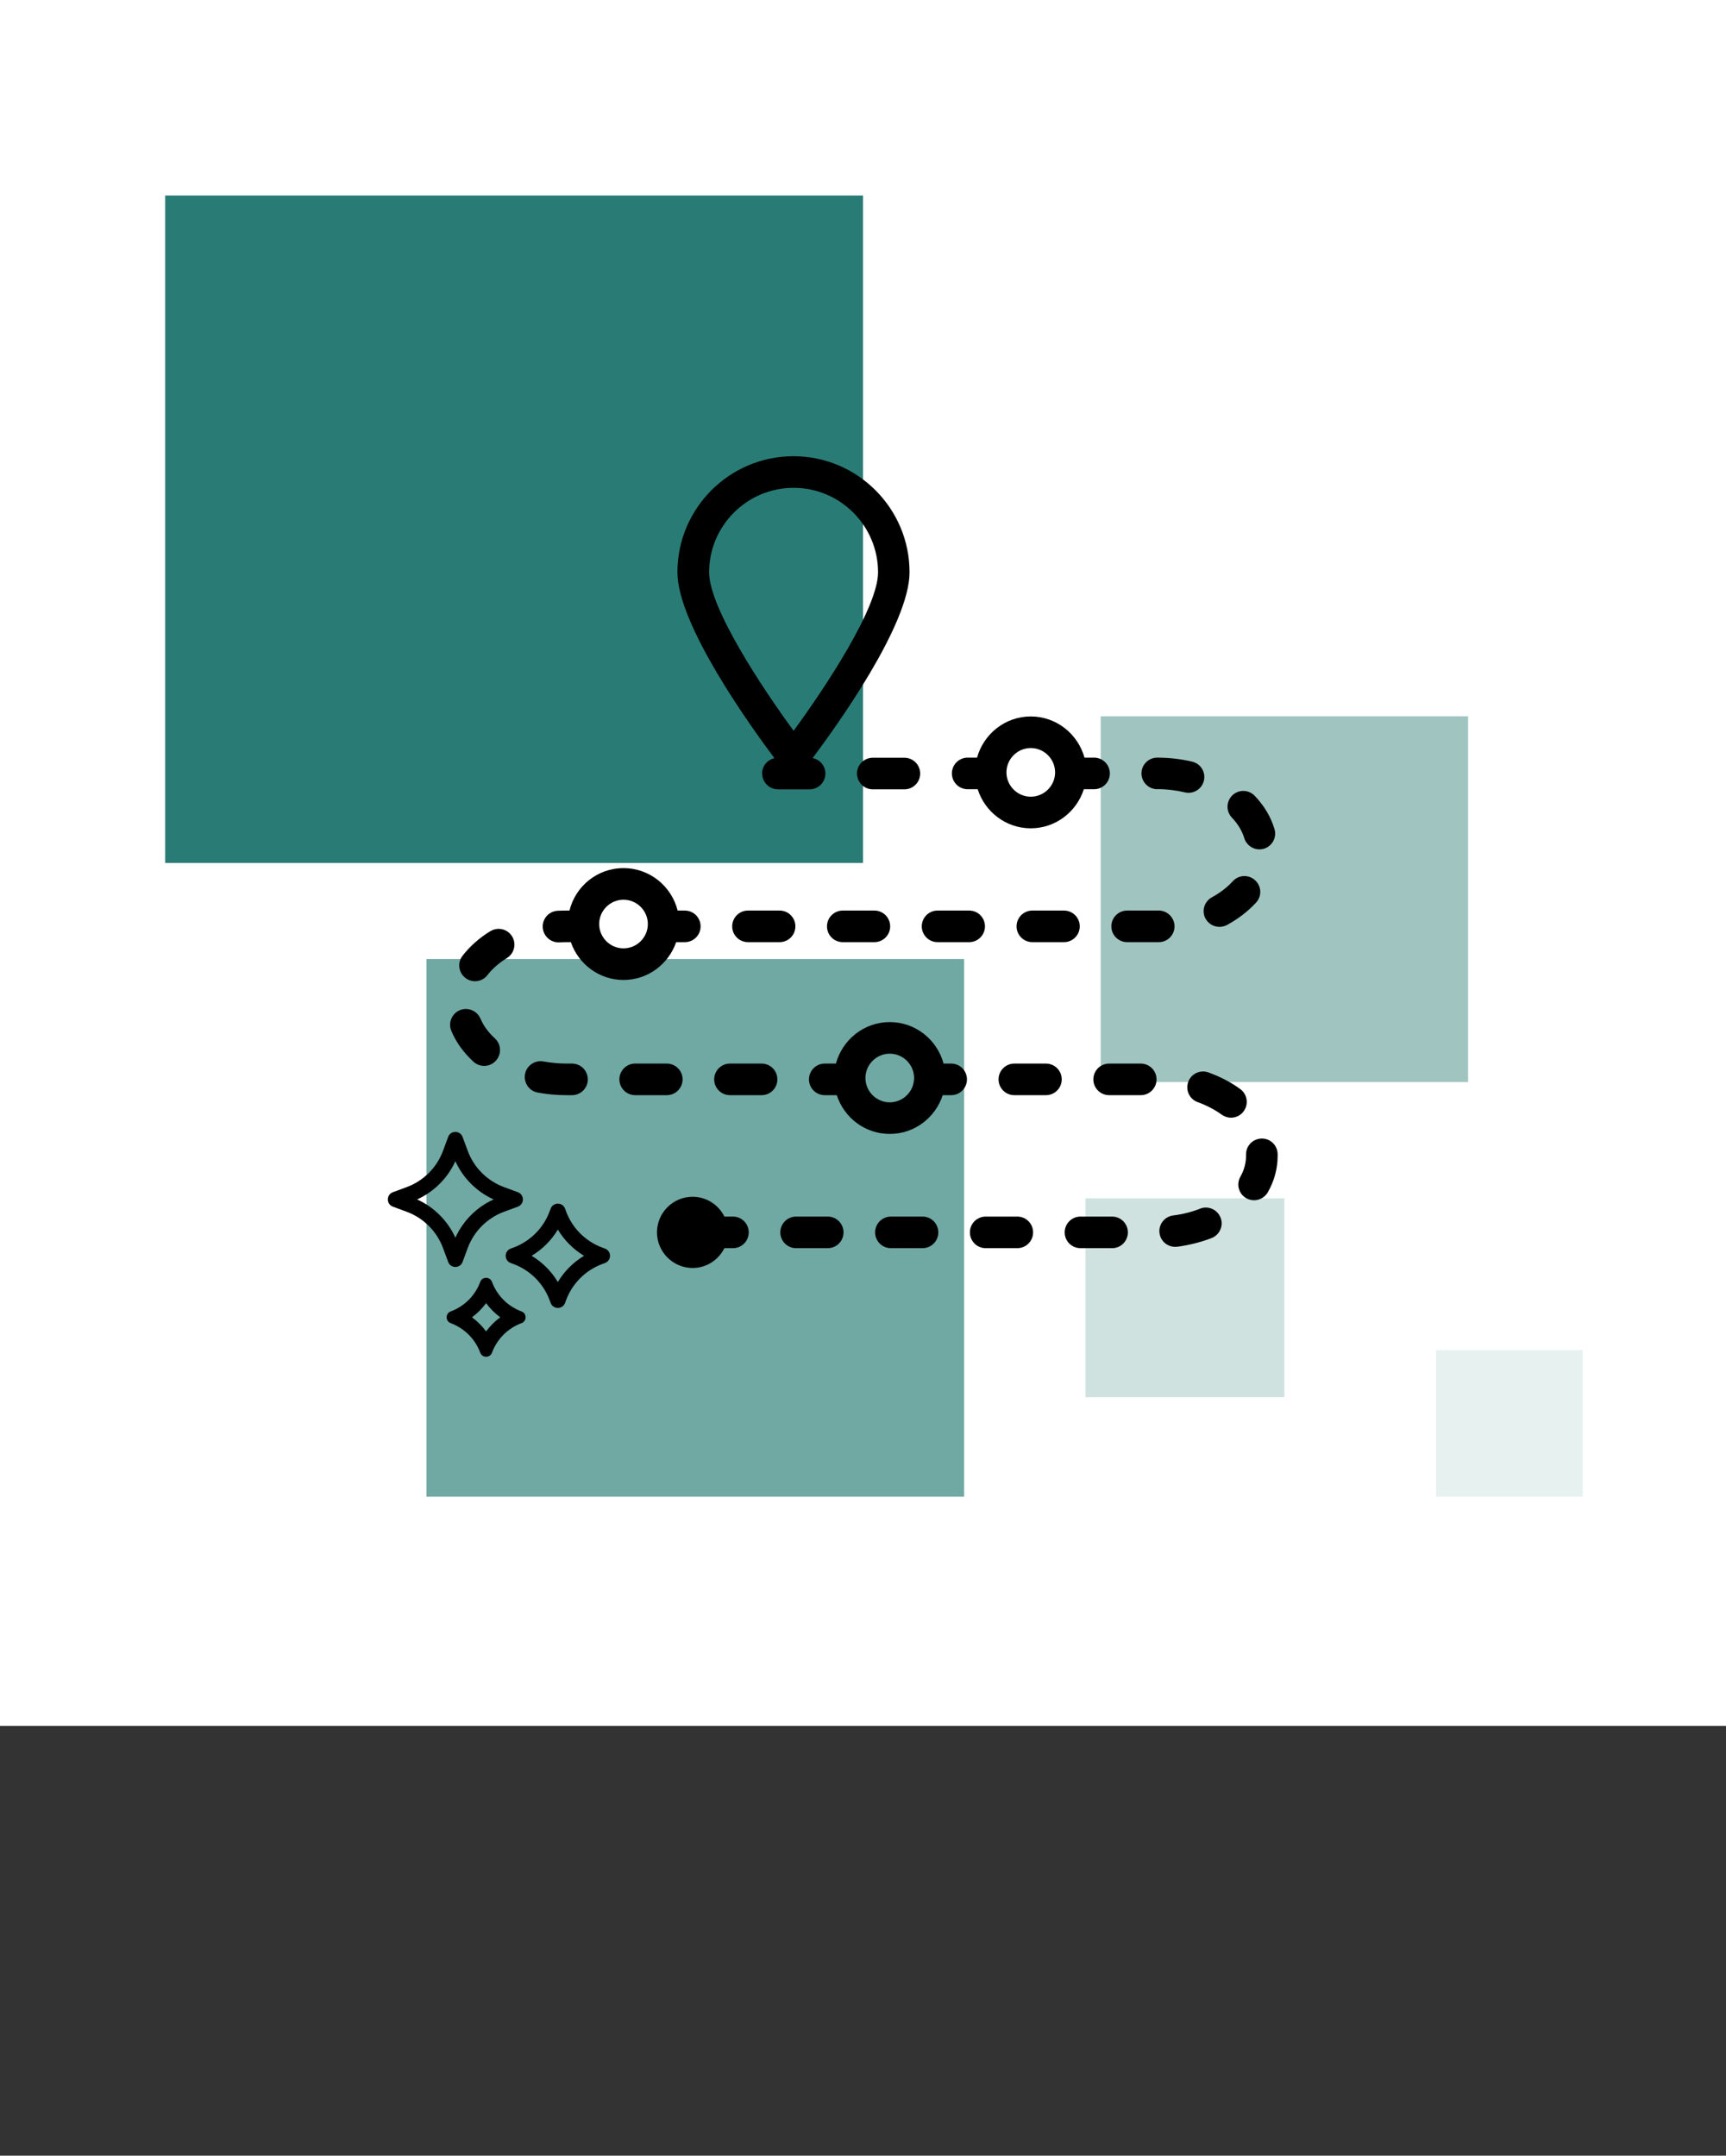<?xml version="1.0" encoding="UTF-8"?> <svg xmlns="http://www.w3.org/2000/svg" width="1024" height="1279" viewBox="0 0 1024 1279" fill="none"><rect x="0" y="0" width="1024" height="1279" fill="#333333" stroke="none"/><rect width="1024" height="1024" transform="matrix(-1 0 0 1 1024 0)" fill="white"></rect><rect width="414" height="396" transform="matrix(-1 0 0 1 512 116)" fill="#126E66" fill-opacity="0.9"></rect><rect width="319" height="319" transform="matrix(-1 0 0 1 572 569)" fill="#126E66" fill-opacity="0.6"></rect><rect width="218" height="217" transform="matrix(-1 0 0 1 871 425)" fill="#126E66" fill-opacity="0.4"></rect><rect width="118" height="118" transform="matrix(-1 0 0 1 762 711)" fill="#126E66" fill-opacity="0.2"></rect><rect width="87" height="87" transform="matrix(-1 0 0 1 939 801)" fill="#126E66" fill-opacity="0.1"></rect><path d="M404.962 640.404C404.962 635.217 400.776 631.031 395.59 631.031H376.845C371.658 631.031 367.473 635.217 367.473 640.404C367.473 645.59 371.658 649.776 376.845 649.776H395.59C400.776 649.776 404.962 645.59 404.962 640.404Z" fill="black"></path><path d="M339.357 631.034H336.232C331.546 631.034 326.922 630.596 322.423 629.784C317.361 628.848 312.425 632.159 311.488 637.282C310.552 642.344 313.863 647.279 318.986 648.216C324.609 649.279 330.42 649.778 336.232 649.778H339.356C344.543 649.778 348.729 645.592 348.729 640.405C348.729 635.219 344.543 631.033 339.356 631.033L339.357 631.034Z" fill="black"></path><path d="M451.828 631.034H433.083C427.897 631.034 423.711 635.22 423.711 640.407C423.711 645.593 427.897 649.779 433.083 649.779H451.828C457.015 649.779 461.2 645.593 461.2 640.407C461.2 635.22 457.015 631.034 451.828 631.034Z" fill="black"></path><path d="M290.87 552.49C284.246 556.551 278.748 561.488 274.436 567.049C271.249 571.11 271.998 577.047 276.06 580.171C277.747 581.483 279.809 582.17 281.809 582.17C284.62 582.17 287.369 580.921 289.182 578.547C292.118 574.735 295.993 571.361 300.741 568.425C305.178 565.676 306.49 559.927 303.803 555.554C301.054 551.117 295.305 549.805 290.932 552.492L290.87 552.49Z" fill="black"></path><path d="M434.833 721.812H429.771C426.334 714.877 419.211 710.064 410.901 710.064C399.216 710.064 389.781 719.562 389.781 731.184C389.781 742.806 399.278 752.304 410.901 752.304C419.211 752.304 426.272 747.493 429.771 740.557H434.833C440.019 740.557 444.205 736.371 444.205 731.184C444.205 725.998 440.019 721.812 434.833 721.812Z" fill="black"></path><path d="M471.886 549.614C471.886 544.427 467.7 540.241 462.514 540.241H443.769C438.582 540.241 434.396 544.427 434.396 549.614C434.396 554.8 438.582 558.986 443.769 558.986H462.514C467.7 558.986 471.886 554.8 471.886 549.614Z" fill="black"></path><path d="M686.519 468.198C692.142 468.198 697.704 468.885 703.015 470.135C703.765 470.322 704.452 470.384 705.139 470.384C709.387 470.384 713.262 467.448 714.262 463.136C715.45 458.074 712.325 453.076 707.264 451.889C700.578 450.327 693.643 449.514 686.581 449.514C681.395 449.514 677.209 453.699 677.209 458.824C677.209 464.01 681.333 468.196 686.519 468.259L686.519 468.198Z" fill="black"></path><path d="M715.242 545.052C716.93 548.177 720.177 549.925 723.489 549.925C724.988 549.925 726.551 549.55 727.988 548.8C734.674 545.113 740.485 540.677 745.234 535.491C748.733 531.679 748.483 525.743 744.609 522.244C740.797 518.746 734.861 518.995 731.362 522.869C728.05 526.493 723.927 529.68 718.99 532.366C714.428 534.866 712.742 540.551 715.24 545.113L715.242 545.052Z" fill="black"></path><path d="M738.196 497.253C739.446 501.315 743.131 503.939 747.194 503.939C748.069 503.939 749.007 503.814 749.881 503.563C754.817 502.064 757.63 496.815 756.129 491.878C754.005 484.754 750.069 478.131 744.444 472.195C740.883 468.445 734.947 468.258 731.197 471.819C727.447 475.38 727.26 481.317 730.821 485.066C734.382 488.816 736.882 492.939 738.195 497.25L738.196 497.253Z" fill="black"></path><path d="M574.108 468.26H580.045C584.293 481.631 596.728 491.441 611.536 491.441C626.345 491.441 638.717 481.631 643.028 468.26H649.088C654.275 468.26 658.461 464.074 658.461 458.887C658.461 453.701 654.275 449.515 649.088 449.515H643.402C639.527 435.518 626.781 425.083 611.534 425.083C596.288 425.083 583.542 435.518 579.667 449.515H574.107C568.92 449.515 564.734 453.701 564.734 458.887C564.734 464.074 568.92 468.26 574.107 468.26H574.108ZM611.536 443.828C619.472 443.828 625.97 450.327 625.97 458.262C625.97 466.197 619.471 472.696 611.536 472.696C603.601 472.696 597.102 466.197 597.102 458.262C597.102 450.327 603.601 443.828 611.536 443.828Z" fill="black"></path><path d="M517.812 449.577C512.625 449.577 508.439 453.763 508.439 458.95C508.439 464.136 512.625 468.322 517.812 468.322H536.557C541.743 468.322 545.929 464.136 545.929 458.95C545.929 453.763 541.743 449.577 536.557 449.577H517.812Z" fill="black"></path><path d="M285.058 604.414C283.059 599.665 277.623 597.415 272.812 599.352C268.063 601.351 265.75 606.849 267.75 611.598C270.561 618.346 274.998 624.531 280.935 629.969C282.747 631.593 284.996 632.406 287.245 632.406C289.807 632.406 292.307 631.406 294.18 629.344C297.678 625.532 297.429 619.596 293.617 616.097C289.68 612.474 286.807 608.537 285.057 604.35L285.058 604.414Z" fill="black"></path><path d="M452.201 458.951C452.201 464.138 456.386 468.323 461.573 468.323H480.318C485.504 468.323 489.69 464.138 489.69 458.951C489.69 454.39 486.441 450.641 482.13 449.766C496.376 430.77 539.614 370.6 539.614 339.544C539.614 301.616 508.747 270.686 470.755 270.686C432.765 270.686 401.896 301.552 401.896 339.544C401.896 370.599 445.26 430.895 459.442 449.831C455.256 450.768 452.131 454.517 452.131 458.954L452.201 458.951ZM470.821 289.433C498.44 289.433 520.932 311.928 520.932 339.544C520.932 360.664 489.565 408.026 470.821 433.583C452.138 408.027 420.71 360.665 420.71 339.544C420.71 311.925 443.205 289.433 470.821 289.433Z" fill="black"></path><path d="M640.593 549.614C640.593 544.427 636.407 540.241 631.221 540.241H612.476C607.289 540.241 603.104 544.427 603.104 549.614C603.104 554.8 607.289 558.986 612.476 558.986H631.221C636.407 558.986 640.593 554.8 640.593 549.614Z" fill="black"></path><path d="M659.775 721.812H641.031C635.844 721.812 631.658 725.997 631.658 731.184C631.658 736.37 635.844 740.556 641.031 740.556H659.775C664.962 740.556 669.148 736.37 669.148 731.184C669.148 725.997 664.962 721.812 659.775 721.812Z" fill="black"></path><path d="M696.83 549.491C696.767 544.304 692.331 540.119 687.333 540.243H668.712C663.526 540.243 659.34 544.429 659.34 549.615C659.34 554.802 663.526 558.988 668.712 558.988H687.582C692.768 558.925 696.892 554.678 696.83 549.491Z" fill="black"></path><path d="M676.781 631.034H658.036C652.85 631.034 648.664 635.22 648.664 640.407C648.664 645.593 652.85 649.779 658.036 649.779H676.781C681.968 649.779 686.154 645.593 686.154 640.407C686.154 635.22 681.968 631.034 676.781 631.034Z" fill="black"></path><path d="M711.968 717.147C706.968 719.084 701.595 720.459 695.972 721.146C690.848 721.833 687.224 726.52 687.912 731.644C688.537 736.33 692.536 739.766 697.222 739.766C697.66 739.766 698.034 739.766 698.472 739.704C705.533 738.767 712.343 737.017 718.78 734.58C723.591 732.705 726.028 727.27 724.154 722.459C722.279 717.648 716.843 715.21 712.032 717.085L711.968 717.147Z" fill="black"></path><path d="M757.999 684.7C757.875 679.513 753.689 675.39 748.44 675.514C743.253 675.639 739.13 679.889 739.254 685.074V685.761C739.254 690.009 738.129 694.197 735.88 698.196C733.318 702.695 734.944 708.443 739.441 710.942C740.878 711.754 742.504 712.13 744.003 712.13C747.252 712.13 750.439 710.38 752.188 707.382C756.062 700.509 757.999 693.26 757.999 685.763V684.7Z" fill="black"></path><path d="M737.869 659.275C740.932 655.089 739.993 649.215 735.807 646.153C730.247 642.091 723.873 638.779 716.938 636.28C712.065 634.53 706.691 637.029 704.941 641.903C703.191 646.776 705.691 652.149 710.564 653.899C715.875 655.837 720.624 658.336 724.809 661.335C726.497 662.522 728.433 663.147 730.308 663.147C733.181 663.147 736.057 661.835 737.868 659.273L737.869 659.275Z" fill="black"></path><path d="M547.305 721.812H528.56C523.373 721.812 519.188 725.997 519.188 731.184C519.188 736.37 523.373 740.556 528.56 740.556H547.305C552.491 740.556 556.677 736.37 556.677 731.184C556.677 725.997 552.491 721.812 547.305 721.812Z" fill="black"></path><path d="M500.003 540.244C494.817 540.244 490.631 544.43 490.631 549.617C490.631 554.803 494.817 558.989 500.003 558.989H518.748C523.935 558.989 528.12 554.803 528.12 549.617C528.12 544.43 523.935 540.244 518.748 540.244H500.003Z" fill="black"></path><path d="M491.068 721.812H472.324C467.137 721.812 462.951 725.997 462.951 731.184C462.951 736.37 467.137 740.556 472.324 740.556H491.068C496.255 740.556 500.441 736.37 500.441 731.184C500.441 725.997 496.255 721.812 491.068 721.812Z" fill="black"></path><path d="M603.539 721.812H584.794C579.608 721.812 575.422 725.997 575.422 731.184C575.422 736.37 579.608 740.556 584.794 740.556H603.539C608.726 740.556 612.911 736.37 612.911 731.184C612.911 725.997 608.726 721.812 603.539 721.812Z" fill="black"></path><path d="M564.301 631.034H559.802C555.99 616.913 543.181 606.415 527.873 606.415C512.564 606.415 499.755 616.913 495.943 631.034H489.32C484.133 631.034 479.947 635.22 479.947 640.406C479.947 645.593 484.133 649.779 489.32 649.779H496.443C500.754 663.088 513.126 672.773 527.872 672.773C542.618 672.773 554.928 663.088 559.301 649.779H564.301C569.487 649.779 573.673 645.593 573.673 640.406C573.673 635.22 569.488 631.034 564.301 631.034ZM527.873 654.029C519.937 654.029 513.438 647.53 513.438 639.594C513.438 631.659 519.937 625.16 527.873 625.16C535.808 625.16 542.307 631.659 542.307 639.594C542.307 647.53 535.808 654.029 527.873 654.029Z" fill="black"></path><path d="M620.537 631.034H601.792C596.606 631.034 592.42 635.22 592.42 640.407C592.42 645.593 596.606 649.779 601.792 649.779H620.537C625.724 649.779 629.909 645.593 629.909 640.407C629.909 635.22 625.724 631.034 620.537 631.034Z" fill="black"></path><path d="M584.359 549.614C584.359 544.427 580.173 540.241 574.986 540.241H556.242C551.055 540.241 546.869 544.427 546.869 549.614C546.869 554.8 551.055 558.986 556.242 558.986H574.986C580.173 558.986 584.359 554.8 584.359 549.614Z" fill="black"></path><path d="M331.296 559.115H331.796C333.233 559.053 334.732 558.991 336.171 558.991H338.671C343.17 571.988 355.416 581.423 369.912 581.423C384.409 581.423 396.655 571.988 401.154 558.991H406.278C411.465 558.991 415.651 554.805 415.651 549.618C415.651 544.432 411.465 540.246 406.278 540.246H402.03C398.407 525.812 385.471 515.064 369.914 515.064C354.356 515.064 341.421 525.812 337.86 540.246H336.236C334.423 540.246 332.612 540.246 330.8 540.37C325.613 540.682 321.677 545.119 321.99 550.243C322.302 555.243 326.427 559.116 331.363 559.116L331.296 559.115ZM369.911 533.809C377.847 533.809 384.345 540.308 384.345 548.243C384.345 556.179 377.847 562.677 369.911 562.677C361.976 562.677 355.477 556.179 355.477 548.243C355.477 540.308 361.976 533.809 369.911 533.809Z" fill="black"></path><path fill-rule="evenodd" clip-rule="evenodd" d="M315.416 745.08C321.785 748.916 327.124 754.254 330.959 760.624C334.794 754.254 340.133 748.915 346.503 745.08C340.133 741.245 334.794 735.906 330.959 729.537C327.124 735.907 321.785 741.246 315.416 745.08ZM302.997 740.804C299.027 742.273 299.027 747.888 302.997 749.357L304.554 749.933C314.539 753.628 322.412 761.501 326.107 771.485L326.683 773.043C328.152 777.013 333.767 777.013 335.236 773.043L335.812 771.485C339.507 761.501 347.38 753.628 357.366 749.933L358.923 749.357C362.892 747.888 362.892 742.273 358.923 740.804L357.366 740.227C347.38 736.533 339.508 728.66 335.812 718.675L335.236 717.118C333.767 713.148 328.152 713.148 326.683 717.118L326.107 718.675C322.412 728.66 314.539 736.533 304.554 740.227L302.997 740.804Z" fill="black"></path><path fill-rule="evenodd" clip-rule="evenodd" d="M247.465 711.64C257.528 716.203 265.596 724.272 270.16 734.335C274.723 724.272 282.791 716.204 292.854 711.64C282.791 707.077 274.723 699.008 270.16 688.946C265.597 699.009 257.529 707.077 247.465 711.64ZM233.077 707.363C229.107 708.833 229.107 714.447 233.077 715.916L241.291 718.956C251.276 722.651 259.148 730.524 262.844 740.509L265.884 748.723C267.353 752.693 272.968 752.693 274.437 748.723L277.476 740.509C281.171 730.524 289.044 722.652 299.029 718.956L307.243 715.916C311.213 714.447 311.213 708.832 307.243 707.363L299.029 704.324C289.044 700.629 281.171 692.756 277.476 682.77L274.437 674.557C272.968 670.587 267.352 670.587 265.884 674.557L262.844 682.77C259.149 692.756 251.277 700.628 241.291 704.324L233.077 707.363Z" fill="black"></path><path fill-rule="evenodd" clip-rule="evenodd" d="M293.384 799.167C293.326 799.277 293.27 799.388 293.214 799.499C292.714 800.49 292.267 801.514 291.878 802.566C290.683 805.794 286.117 805.794 284.923 802.566C284.534 801.514 284.087 800.49 283.586 799.499C283.531 799.388 283.474 799.278 283.417 799.167L283.414 799.162C280.604 793.765 276.199 789.36 270.802 786.551L270.797 786.548C270.687 786.49 270.576 786.434 270.466 786.378C269.475 785.878 268.45 785.431 267.398 785.041C264.169 783.847 264.169 779.281 267.398 778.087C268.45 777.697 269.475 777.25 270.466 776.75C270.576 776.694 270.687 776.638 270.797 776.58L270.802 776.578C276.199 773.768 280.604 769.363 283.414 763.966L283.417 763.961C283.474 763.851 283.531 763.74 283.586 763.629C284.087 762.638 284.534 761.615 284.923 760.562C286.117 757.334 290.683 757.334 291.878 760.562C292.267 761.615 292.714 762.638 293.214 763.629C293.27 763.74 293.326 763.851 293.384 763.961L293.386 763.966C296.196 769.363 300.601 773.768 305.998 776.578L306.003 776.58C306.113 776.638 306.224 776.694 306.335 776.75C307.326 777.25 308.35 777.697 309.403 778.087C312.631 779.281 312.631 783.847 309.403 785.041C308.35 785.431 307.326 785.878 306.335 786.378C306.224 786.434 306.113 786.49 306.003 786.548L305.998 786.551C300.601 789.36 296.196 793.765 293.386 799.162L293.384 799.167ZM288.4 789.956C290.75 786.745 293.581 783.914 296.792 781.564C293.581 779.214 290.75 776.383 288.4 773.172C286.05 776.383 283.219 779.214 280.009 781.564C283.219 783.914 286.05 786.745 288.4 789.956Z" fill="black"></path></svg> 